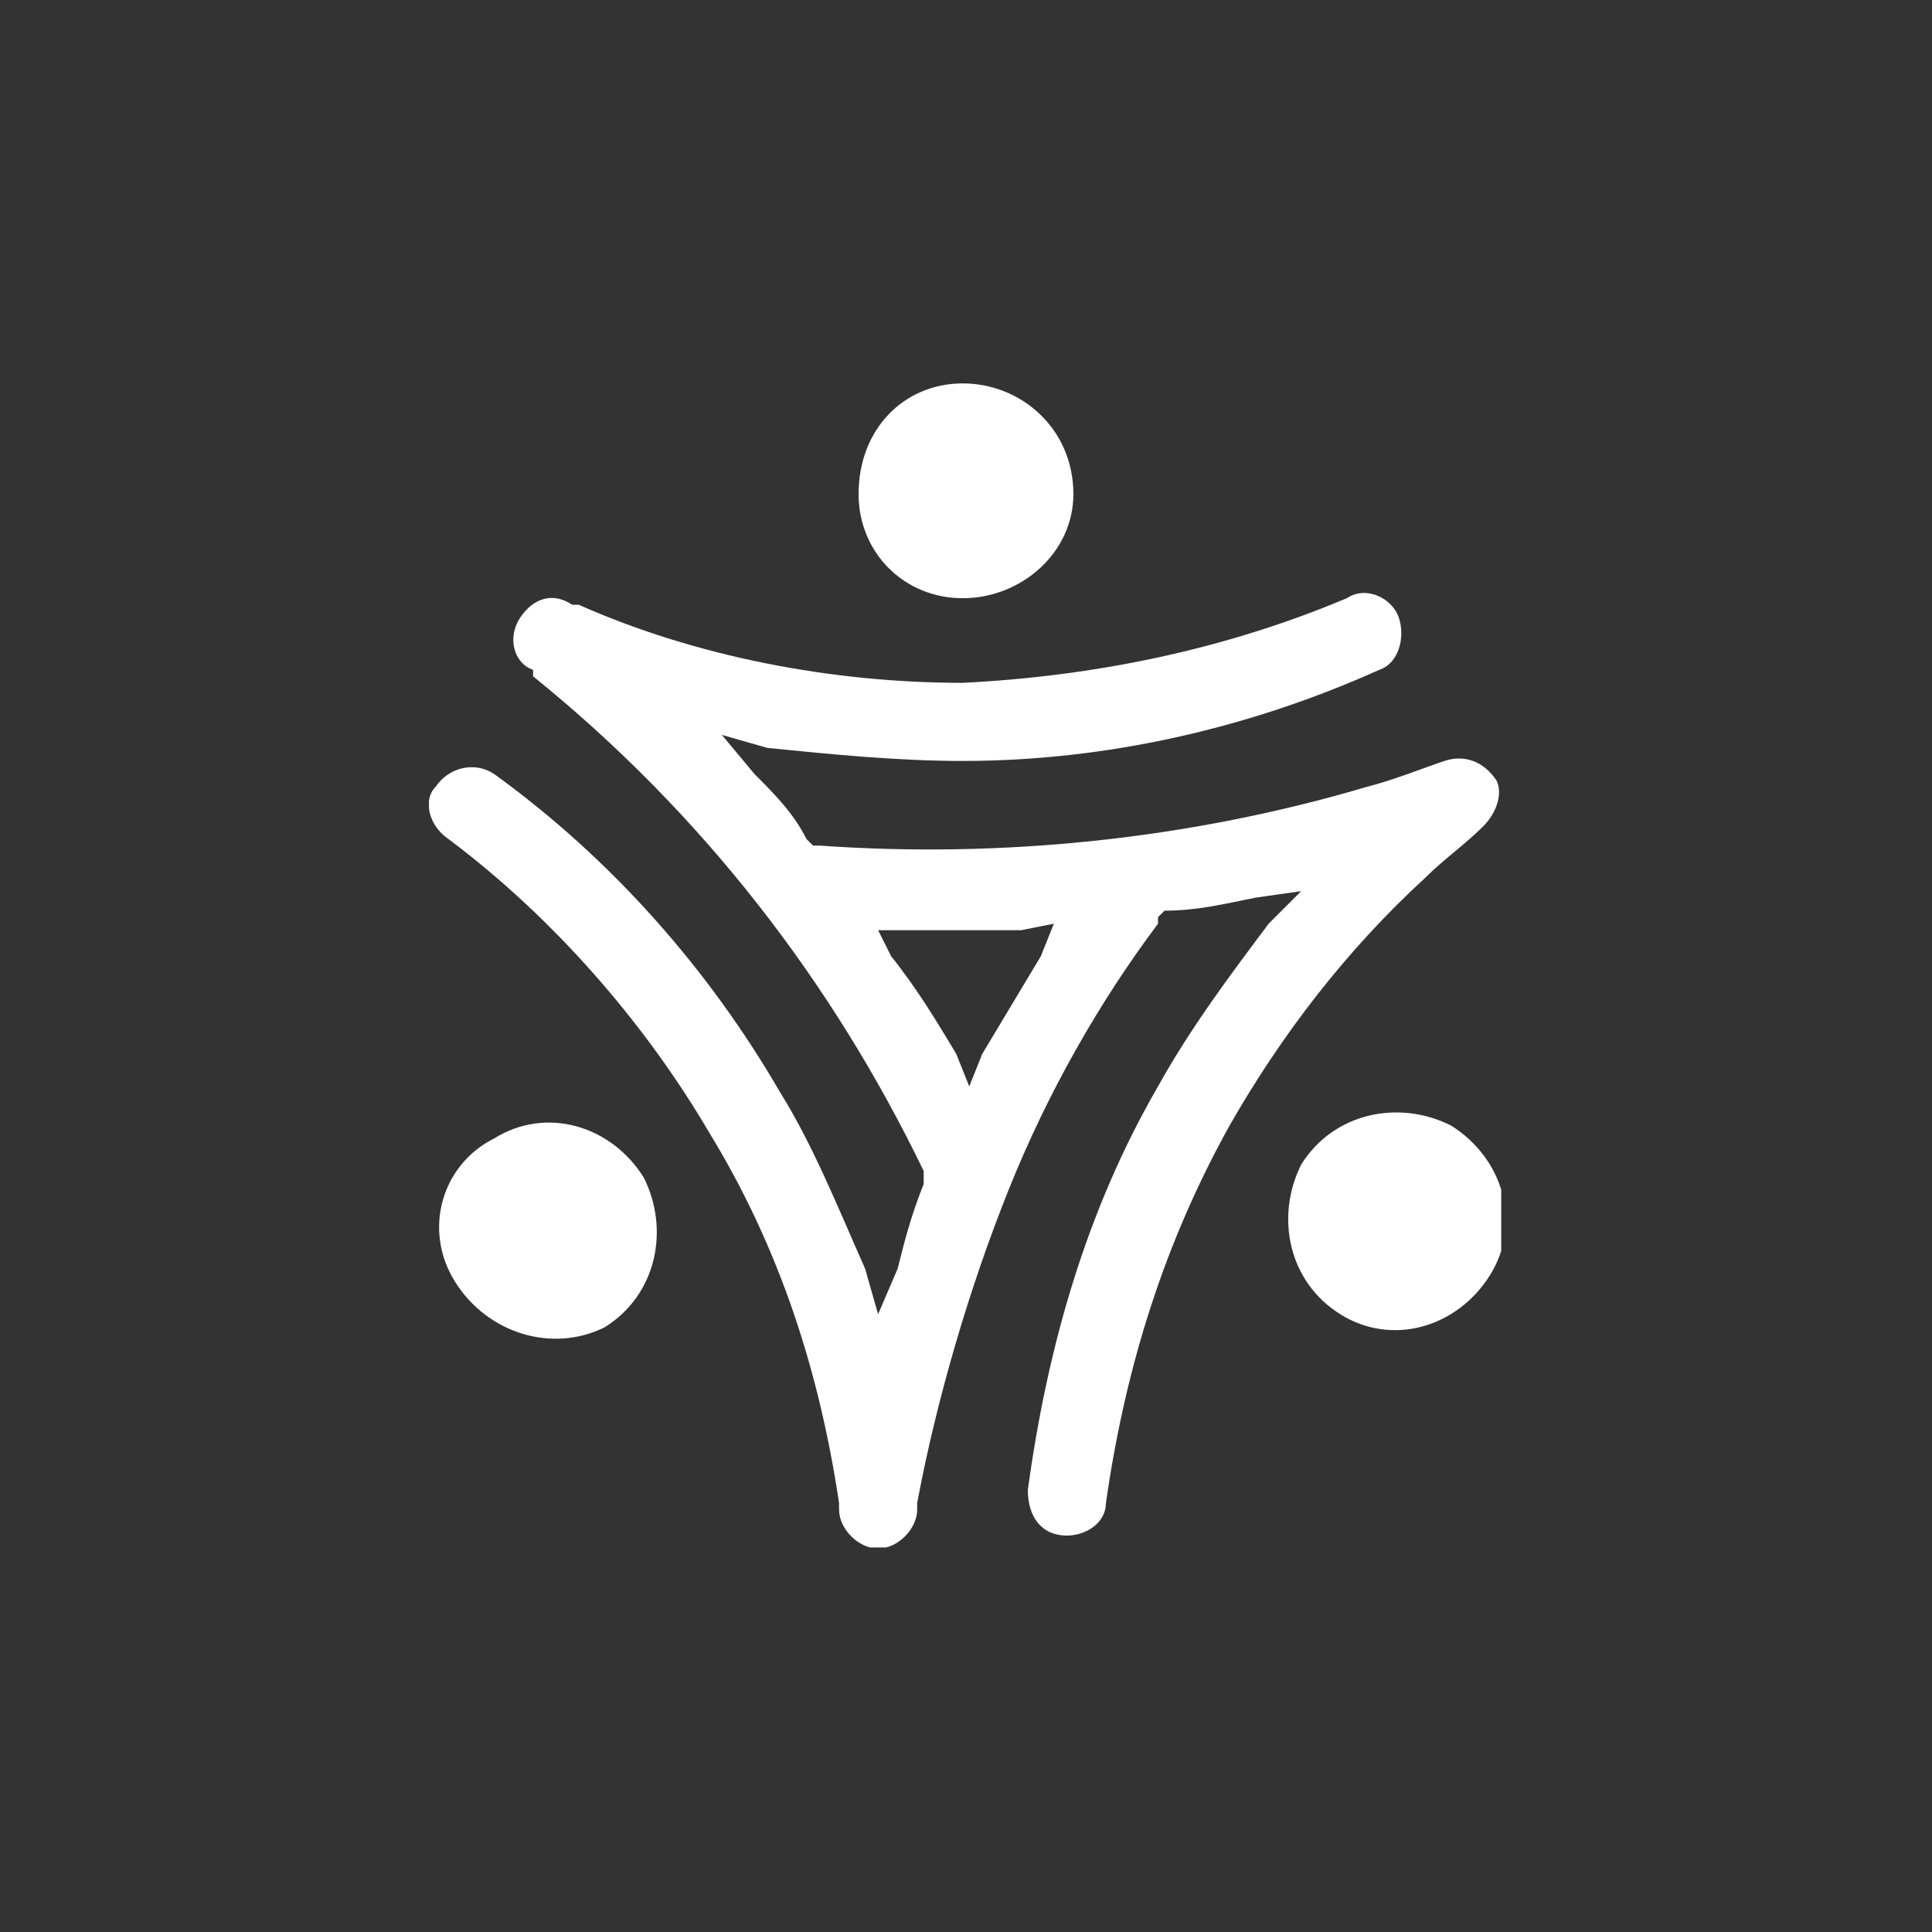 <svg xmlns="http://www.w3.org/2000/svg" xmlns:xlink="http://www.w3.org/1999/xlink" width="180" height="180" viewBox="0 0 300 300" preserveAspectRatio="xMidYMid meet" version="1.0">
  <rect x="0" y="0" width="300" height="300" fill="#333333" stroke="none"/>
  <defs>
    <clipPath id="1924ef5234">
      <path d="M 66.609 59.535 L 233.109 59.535 L 233.109 240.285 L 66.609 240.285 Z M 66.609 59.535 " clip-rule="nonzero"/>
    </clipPath>
  </defs>
  <g clip-path="url(#1924ef5234)">
    <path fill="#ffffff" d="M 231.363 198.008 C 236.418 189.922 233.387 179.816 225.301 174.762 C 217.215 170.719 207.105 172.742 202.051 180.828 C 198.008 188.914 200.031 199.02 208.117 204.074 C 216.203 209.129 226.312 206.094 231.363 198.008 Z M 70.652 199.02 C 75.707 207.105 85.816 210.137 93.902 206.094 C 101.988 201.043 104.008 190.934 99.965 182.848 C 94.914 174.762 84.805 171.73 76.719 176.785 C 68.633 180.828 65.602 190.934 70.652 199.02 Z M 141.406 144.438 C 147.473 144.438 152.527 144.438 158.59 144.438 L 163.645 143.43 L 161.621 148.48 C 158.59 153.535 155.559 158.59 152.527 163.645 L 150.504 168.695 L 148.484 163.645 C 145.449 158.59 142.418 153.535 138.375 148.48 L 136.352 144.438 Z M 230.355 128.266 C 232.375 126.246 233.387 123.215 232.375 121.191 C 230.355 118.16 227.32 117.148 224.289 118.16 C 221.258 119.172 216.203 121.191 212.16 122.203 C 184.871 130.289 155.559 133.32 127.258 131.301 L 126.246 131.301 L 125.234 130.289 C 123.215 126.246 120.18 123.215 117.148 120.18 L 112.094 114.117 L 119.172 116.137 C 129.277 117.148 139.387 118.16 149.492 118.16 C 171.73 118.16 193.965 113.105 214.184 104.008 C 217.215 102.996 218.227 98.953 217.215 95.922 C 216.203 92.891 212.16 90.867 209.129 92.891 C 189.922 100.977 169.707 105.02 149.492 106.031 C 129.277 106.031 108.051 101.988 89.859 93.902 L 88.848 93.902 C 85.816 91.879 82.781 92.891 80.762 95.922 C 78.738 98.953 79.75 102.996 82.781 104.008 L 82.781 105.02 C 109.062 126.246 129.277 152.523 143.43 181.836 L 143.43 183.859 C 141.406 188.914 140.395 192.957 139.387 197 L 136.352 204.074 L 134.332 197 C 130.289 187.902 126.246 177.793 121.191 169.707 C 110.074 150.504 94.914 133.32 76.719 120.18 C 73.688 118.16 69.645 119.172 67.621 122.203 C 65.602 124.223 66.609 128.266 69.645 130.289 C 85.816 142.418 99.965 158.59 110.074 175.773 C 121.191 193.965 127.258 213.172 130.289 233.387 L 130.289 234.398 C 130.289 237.43 133.32 240.461 136.352 240.461 C 139.387 240.461 142.418 237.43 142.418 234.398 L 142.418 233.387 C 145.449 217.215 150.504 200.031 156.57 184.871 C 162.633 169.707 170.719 155.559 179.816 143.43 L 179.816 142.418 L 180.828 141.406 C 185.879 141.406 189.922 140.395 194.977 139.387 L 202.051 138.375 L 197 143.43 C 190.934 151.516 184.871 159.602 179.816 168.695 C 168.699 187.902 162.633 209.129 159.602 231.363 C 159.602 235.406 161.621 238.441 165.664 238.441 C 168.699 238.441 171.73 236.418 171.73 233.387 C 174.762 212.16 180.828 192.957 190.934 174.762 C 199.02 160.609 209.129 147.473 221.258 136.352 C 224.289 133.32 227.32 131.301 230.355 128.266 Z M 149.492 59.535 C 140.395 59.535 133.32 66.609 133.32 76.719 C 133.32 85.816 140.395 92.891 149.492 92.891 C 158.59 92.891 166.676 85.816 166.676 76.719 C 166.676 66.609 158.59 59.535 149.492 59.535 Z M 149.492 59.535 " fill-opacity="1" fill-rule="evenodd"/>
  </g>
</svg>
